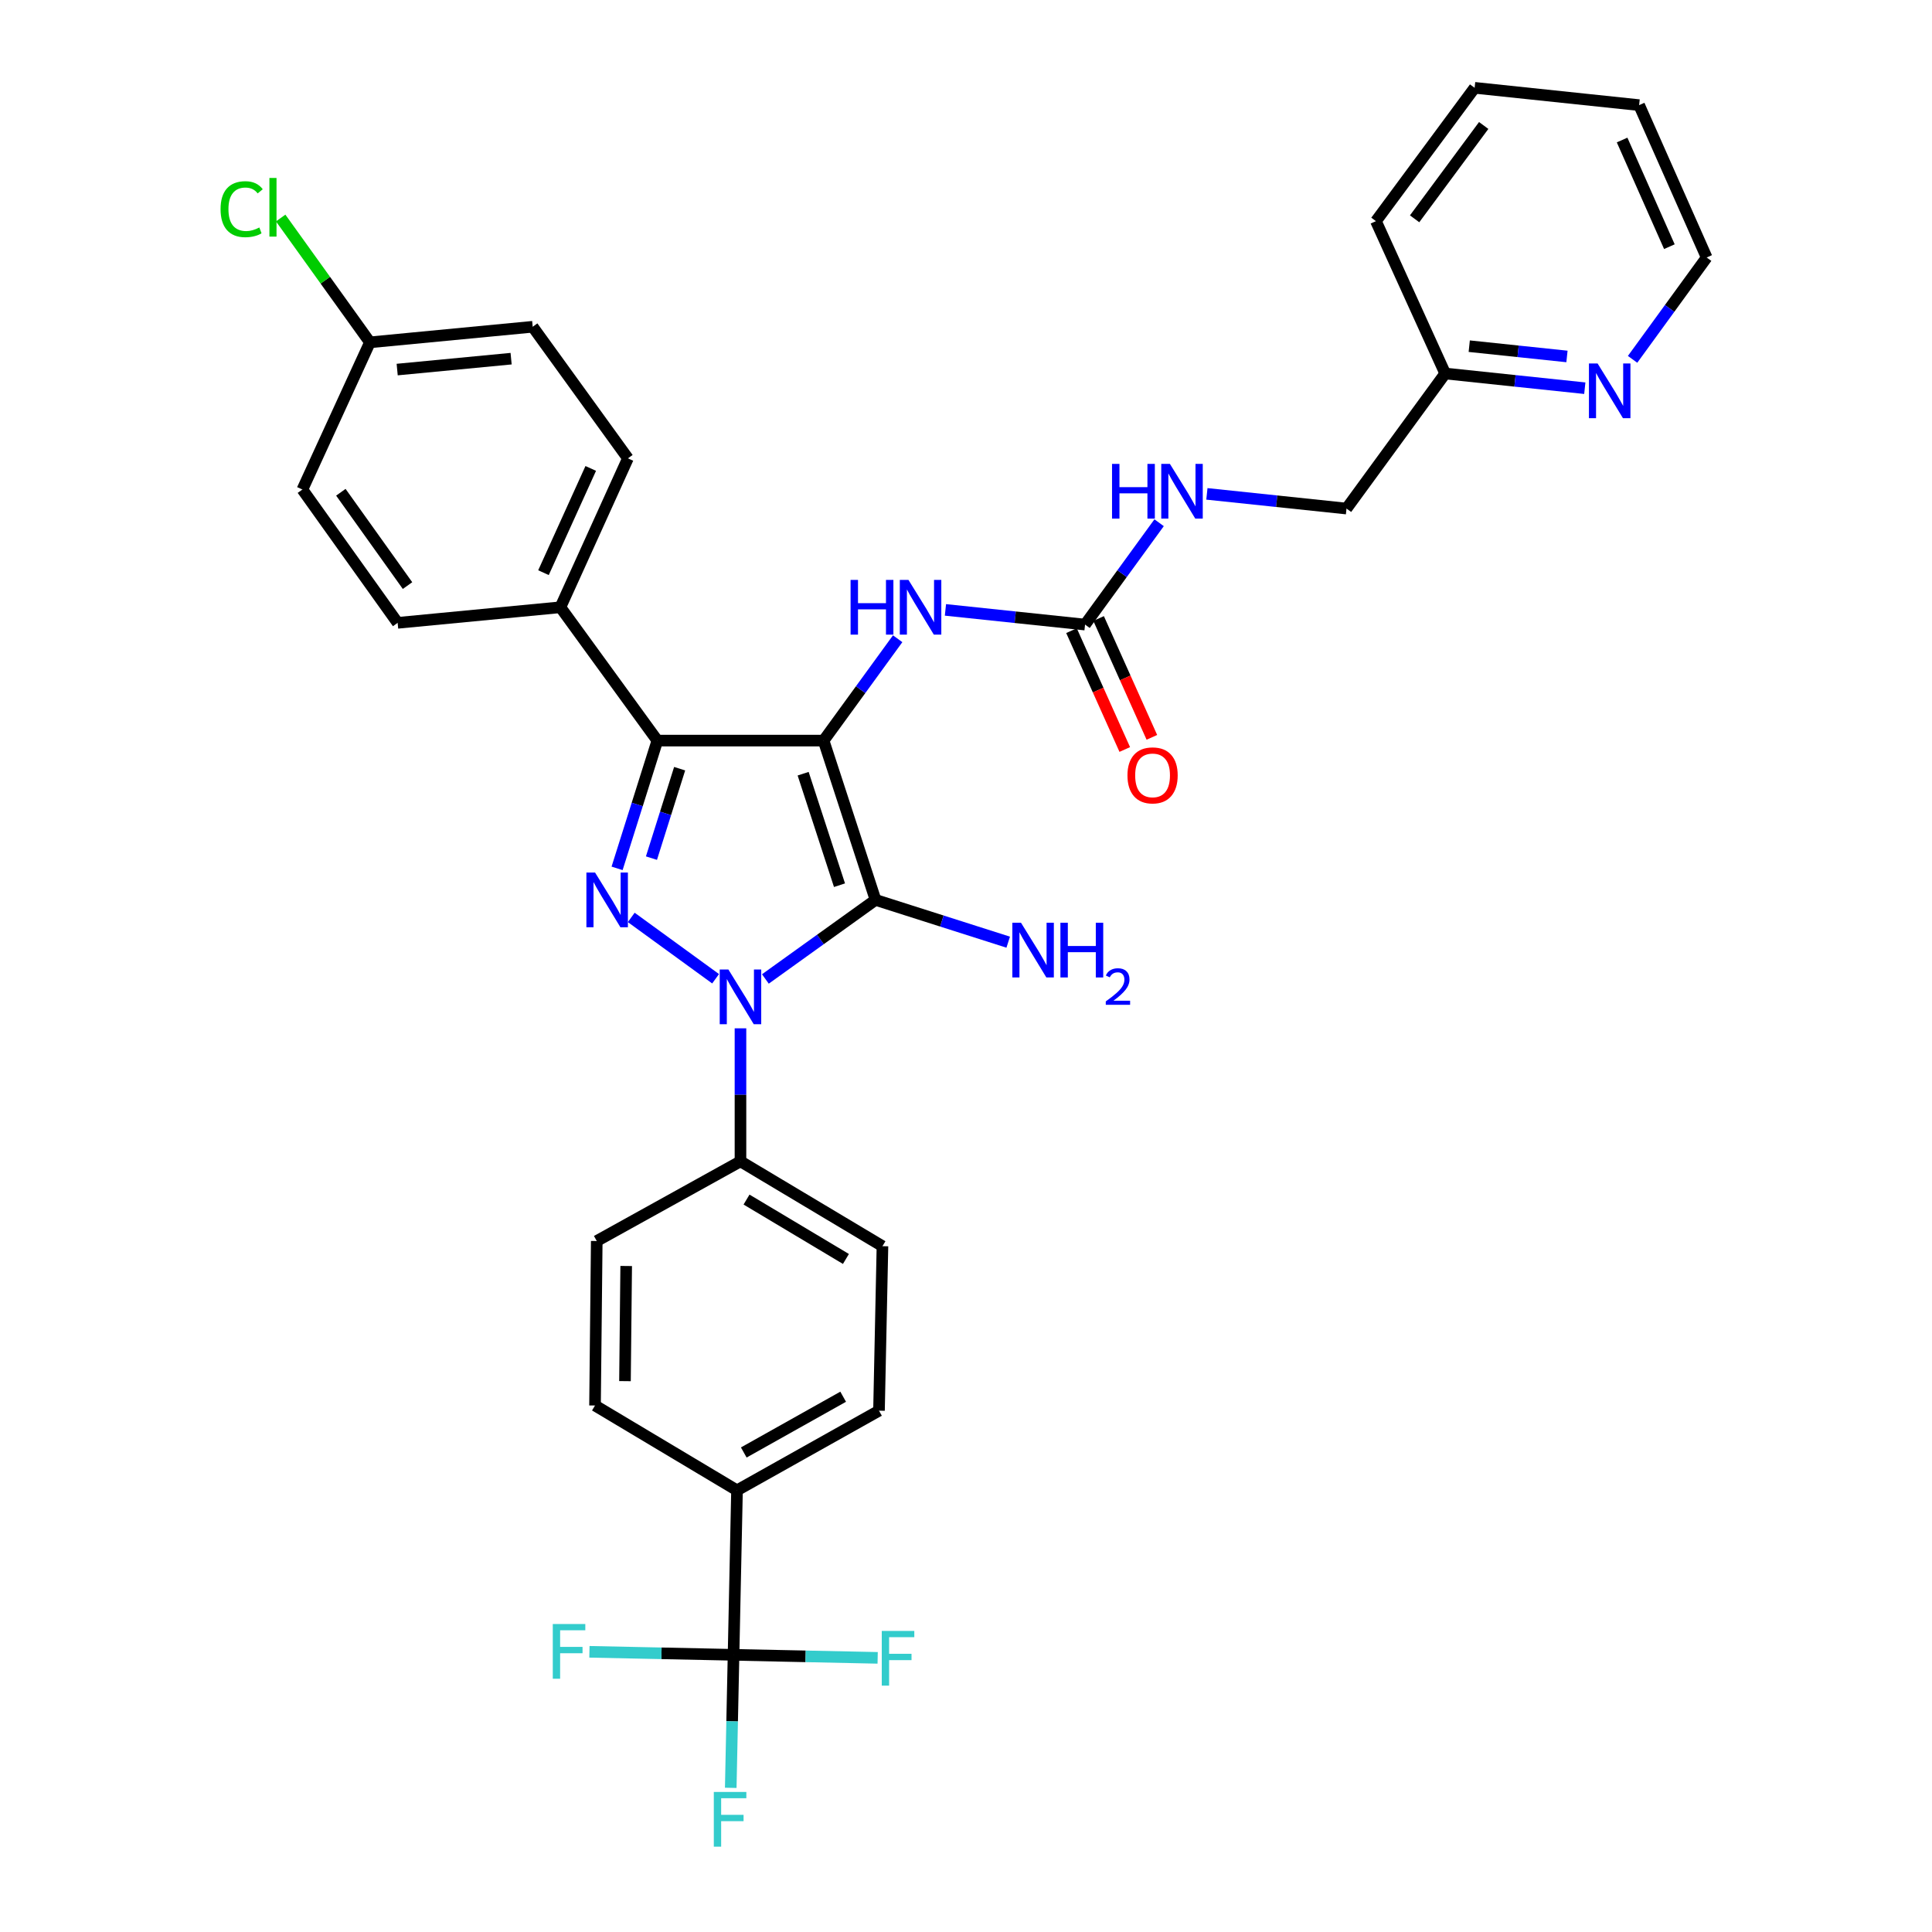 <?xml version='1.0' encoding='iso-8859-1'?>
<svg version='1.1' baseProfile='full'
              xmlns='http://www.w3.org/2000/svg'
                      xmlns:rdkit='http://www.rdkit.org/xml'
                      xmlns:xlink='http://www.w3.org/1999/xlink'
                  xml:space='preserve'
width='1000px' height='1000px' viewBox='0 0 1000 1000'>
<!-- END OF HEADER -->
<rect style='opacity:1.0;fill:#FFFFFF;stroke:none' width='1000' height='1000' x='0' y='0'> </rect>
<path class='bond-0' d='M 383.267,532.256 L 383.267,566.682' style='fill:none;fill-rule:evenodd;stroke:#0000FF;stroke-width:6px;stroke-linecap:butt;stroke-linejoin:miter;stroke-opacity:1' />
<path class='bond-0' d='M 383.267,566.682 L 383.267,601.109' style='fill:none;fill-rule:evenodd;stroke:#000000;stroke-width:6px;stroke-linecap:butt;stroke-linejoin:miter;stroke-opacity:1' />
<path class='bond-1' d='M 396.159,506.712 L 424.665,486.247' style='fill:none;fill-rule:evenodd;stroke:#0000FF;stroke-width:6px;stroke-linecap:butt;stroke-linejoin:miter;stroke-opacity:1' />
<path class='bond-1' d='M 424.665,486.247 L 453.172,465.782' style='fill:none;fill-rule:evenodd;stroke:#000000;stroke-width:6px;stroke-linecap:butt;stroke-linejoin:miter;stroke-opacity:1' />
<path class='bond-2' d='M 370.394,506.605 L 326.734,474.855' style='fill:none;fill-rule:evenodd;stroke:#0000FF;stroke-width:6px;stroke-linecap:butt;stroke-linejoin:miter;stroke-opacity:1' />
<path class='bond-3' d='M 453.172,465.782 L 426.286,383.331' style='fill:none;fill-rule:evenodd;stroke:#000000;stroke-width:6px;stroke-linecap:butt;stroke-linejoin:miter;stroke-opacity:1' />
<path class='bond-3' d='M 434.524,458.18 L 415.704,400.464' style='fill:none;fill-rule:evenodd;stroke:#000000;stroke-width:6px;stroke-linecap:butt;stroke-linejoin:miter;stroke-opacity:1' />
<path class='bond-4' d='M 453.172,465.782 L 487.51,476.725' style='fill:none;fill-rule:evenodd;stroke:#000000;stroke-width:6px;stroke-linecap:butt;stroke-linejoin:miter;stroke-opacity:1' />
<path class='bond-4' d='M 487.51,476.725 L 521.847,487.667' style='fill:none;fill-rule:evenodd;stroke:#0000FF;stroke-width:6px;stroke-linecap:butt;stroke-linejoin:miter;stroke-opacity:1' />
<path class='bond-5' d='M 426.286,383.331 L 340.248,383.331' style='fill:none;fill-rule:evenodd;stroke:#000000;stroke-width:6px;stroke-linecap:butt;stroke-linejoin:miter;stroke-opacity:1' />
<path class='bond-6' d='M 426.286,383.331 L 445.458,356.973' style='fill:none;fill-rule:evenodd;stroke:#000000;stroke-width:6px;stroke-linecap:butt;stroke-linejoin:miter;stroke-opacity:1' />
<path class='bond-6' d='M 445.458,356.973 L 464.629,330.616' style='fill:none;fill-rule:evenodd;stroke:#0000FF;stroke-width:6px;stroke-linecap:butt;stroke-linejoin:miter;stroke-opacity:1' />
<path class='bond-7' d='M 340.248,383.331 L 329.826,416.396' style='fill:none;fill-rule:evenodd;stroke:#000000;stroke-width:6px;stroke-linecap:butt;stroke-linejoin:miter;stroke-opacity:1' />
<path class='bond-7' d='M 329.826,416.396 L 319.403,449.461' style='fill:none;fill-rule:evenodd;stroke:#0000FF;stroke-width:6px;stroke-linecap:butt;stroke-linejoin:miter;stroke-opacity:1' />
<path class='bond-7' d='M 351.783,397.872 L 344.488,421.017' style='fill:none;fill-rule:evenodd;stroke:#000000;stroke-width:6px;stroke-linecap:butt;stroke-linejoin:miter;stroke-opacity:1' />
<path class='bond-7' d='M 344.488,421.017 L 337.192,444.163' style='fill:none;fill-rule:evenodd;stroke:#0000FF;stroke-width:6px;stroke-linecap:butt;stroke-linejoin:miter;stroke-opacity:1' />
<path class='bond-8' d='M 340.248,383.331 L 290.063,314.322' style='fill:none;fill-rule:evenodd;stroke:#000000;stroke-width:6px;stroke-linecap:butt;stroke-linejoin:miter;stroke-opacity:1' />
<path class='bond-9' d='M 883.364,133.278 L 848.408,54.414' style='fill:none;fill-rule:evenodd;stroke:#000000;stroke-width:6px;stroke-linecap:butt;stroke-linejoin:miter;stroke-opacity:1' />
<path class='bond-9' d='M 864.067,127.678 L 839.597,72.473' style='fill:none;fill-rule:evenodd;stroke:#000000;stroke-width:6px;stroke-linecap:butt;stroke-linejoin:miter;stroke-opacity:1' />
<path class='bond-10' d='M 883.364,133.278 L 864.193,159.636' style='fill:none;fill-rule:evenodd;stroke:#000000;stroke-width:6px;stroke-linecap:butt;stroke-linejoin:miter;stroke-opacity:1' />
<path class='bond-10' d='M 864.193,159.636 L 845.022,185.993' style='fill:none;fill-rule:evenodd;stroke:#0000FF;stroke-width:6px;stroke-linecap:butt;stroke-linejoin:miter;stroke-opacity:1' />
<path class='bond-11' d='M 489.36,315.678 L 525.491,319.48' style='fill:none;fill-rule:evenodd;stroke:#0000FF;stroke-width:6px;stroke-linecap:butt;stroke-linejoin:miter;stroke-opacity:1' />
<path class='bond-11' d='M 525.491,319.48 L 561.621,323.282' style='fill:none;fill-rule:evenodd;stroke:#000000;stroke-width:6px;stroke-linecap:butt;stroke-linejoin:miter;stroke-opacity:1' />
<path class='bond-12' d='M 554.607,326.426 L 568.393,357.181' style='fill:none;fill-rule:evenodd;stroke:#000000;stroke-width:6px;stroke-linecap:butt;stroke-linejoin:miter;stroke-opacity:1' />
<path class='bond-12' d='M 568.393,357.181 L 582.179,387.937' style='fill:none;fill-rule:evenodd;stroke:#FF0000;stroke-width:6px;stroke-linecap:butt;stroke-linejoin:miter;stroke-opacity:1' />
<path class='bond-12' d='M 568.636,320.138 L 582.422,350.893' style='fill:none;fill-rule:evenodd;stroke:#000000;stroke-width:6px;stroke-linecap:butt;stroke-linejoin:miter;stroke-opacity:1' />
<path class='bond-12' d='M 582.422,350.893 L 596.208,381.649' style='fill:none;fill-rule:evenodd;stroke:#FF0000;stroke-width:6px;stroke-linecap:butt;stroke-linejoin:miter;stroke-opacity:1' />
<path class='bond-13' d='M 561.621,323.282 L 580.789,296.924' style='fill:none;fill-rule:evenodd;stroke:#000000;stroke-width:6px;stroke-linecap:butt;stroke-linejoin:miter;stroke-opacity:1' />
<path class='bond-13' d='M 580.789,296.924 L 599.957,270.566' style='fill:none;fill-rule:evenodd;stroke:#0000FF;stroke-width:6px;stroke-linecap:butt;stroke-linejoin:miter;stroke-opacity:1' />
<path class='bond-14' d='M 624.687,255.629 L 660.817,259.43' style='fill:none;fill-rule:evenodd;stroke:#0000FF;stroke-width:6px;stroke-linecap:butt;stroke-linejoin:miter;stroke-opacity:1' />
<path class='bond-14' d='M 660.817,259.43 L 696.948,263.232' style='fill:none;fill-rule:evenodd;stroke:#000000;stroke-width:6px;stroke-linecap:butt;stroke-linejoin:miter;stroke-opacity:1' />
<path class='bond-15' d='M 848.408,54.414 L 763.266,45.455' style='fill:none;fill-rule:evenodd;stroke:#000000;stroke-width:6px;stroke-linecap:butt;stroke-linejoin:miter;stroke-opacity:1' />
<path class='bond-16' d='M 763.266,45.455 L 712.184,114.463' style='fill:none;fill-rule:evenodd;stroke:#000000;stroke-width:6px;stroke-linecap:butt;stroke-linejoin:miter;stroke-opacity:1' />
<path class='bond-16' d='M 767.96,64.952 L 732.203,113.258' style='fill:none;fill-rule:evenodd;stroke:#000000;stroke-width:6px;stroke-linecap:butt;stroke-linejoin:miter;stroke-opacity:1' />
<path class='bond-17' d='M 379.68,856.534 L 381.474,771.392' style='fill:none;fill-rule:evenodd;stroke:#000000;stroke-width:6px;stroke-linecap:butt;stroke-linejoin:miter;stroke-opacity:1' />
<path class='bond-18' d='M 379.68,856.534 L 378.955,890.96' style='fill:none;fill-rule:evenodd;stroke:#000000;stroke-width:6px;stroke-linecap:butt;stroke-linejoin:miter;stroke-opacity:1' />
<path class='bond-18' d='M 378.955,890.96 L 378.23,925.386' style='fill:none;fill-rule:evenodd;stroke:#33CCCC;stroke-width:6px;stroke-linecap:butt;stroke-linejoin:miter;stroke-opacity:1' />
<path class='bond-19' d='M 379.68,856.534 L 416.976,857.319' style='fill:none;fill-rule:evenodd;stroke:#000000;stroke-width:6px;stroke-linecap:butt;stroke-linejoin:miter;stroke-opacity:1' />
<path class='bond-19' d='M 416.976,857.319 L 454.273,858.105' style='fill:none;fill-rule:evenodd;stroke:#33CCCC;stroke-width:6px;stroke-linecap:butt;stroke-linejoin:miter;stroke-opacity:1' />
<path class='bond-20' d='M 379.68,856.534 L 342.384,855.752' style='fill:none;fill-rule:evenodd;stroke:#000000;stroke-width:6px;stroke-linecap:butt;stroke-linejoin:miter;stroke-opacity:1' />
<path class='bond-20' d='M 342.384,855.752 L 305.087,854.97' style='fill:none;fill-rule:evenodd;stroke:#33CCCC;stroke-width:6px;stroke-linecap:butt;stroke-linejoin:miter;stroke-opacity:1' />
<path class='bond-21' d='M 381.474,771.392 L 454.966,730.166' style='fill:none;fill-rule:evenodd;stroke:#000000;stroke-width:6px;stroke-linecap:butt;stroke-linejoin:miter;stroke-opacity:1' />
<path class='bond-21' d='M 384.976,751.8 L 436.421,722.942' style='fill:none;fill-rule:evenodd;stroke:#000000;stroke-width:6px;stroke-linecap:butt;stroke-linejoin:miter;stroke-opacity:1' />
<path class='bond-22' d='M 381.474,771.392 L 307.981,727.485' style='fill:none;fill-rule:evenodd;stroke:#000000;stroke-width:6px;stroke-linecap:butt;stroke-linejoin:miter;stroke-opacity:1' />
<path class='bond-23' d='M 275.723,169.132 L 191.479,177.194' style='fill:none;fill-rule:evenodd;stroke:#000000;stroke-width:6px;stroke-linecap:butt;stroke-linejoin:miter;stroke-opacity:1' />
<path class='bond-23' d='M 264.551,185.644 L 205.58,191.288' style='fill:none;fill-rule:evenodd;stroke:#000000;stroke-width:6px;stroke-linecap:butt;stroke-linejoin:miter;stroke-opacity:1' />
<path class='bond-24' d='M 275.723,169.132 L 325.011,237.243' style='fill:none;fill-rule:evenodd;stroke:#000000;stroke-width:6px;stroke-linecap:butt;stroke-linejoin:miter;stroke-opacity:1' />
<path class='bond-25' d='M 191.479,177.194 L 156.522,253.376' style='fill:none;fill-rule:evenodd;stroke:#000000;stroke-width:6px;stroke-linecap:butt;stroke-linejoin:miter;stroke-opacity:1' />
<path class='bond-26' d='M 191.479,177.194 L 168.378,145.021' style='fill:none;fill-rule:evenodd;stroke:#000000;stroke-width:6px;stroke-linecap:butt;stroke-linejoin:miter;stroke-opacity:1' />
<path class='bond-26' d='M 168.378,145.021 L 145.277,112.848' style='fill:none;fill-rule:evenodd;stroke:#00CC00;stroke-width:6px;stroke-linecap:butt;stroke-linejoin:miter;stroke-opacity:1' />
<path class='bond-27' d='M 156.522,253.376 L 205.818,322.385' style='fill:none;fill-rule:evenodd;stroke:#000000;stroke-width:6px;stroke-linecap:butt;stroke-linejoin:miter;stroke-opacity:1' />
<path class='bond-27' d='M 176.425,254.792 L 210.933,303.098' style='fill:none;fill-rule:evenodd;stroke:#000000;stroke-width:6px;stroke-linecap:butt;stroke-linejoin:miter;stroke-opacity:1' />
<path class='bond-28' d='M 205.818,322.385 L 290.063,314.322' style='fill:none;fill-rule:evenodd;stroke:#000000;stroke-width:6px;stroke-linecap:butt;stroke-linejoin:miter;stroke-opacity:1' />
<path class='bond-29' d='M 290.063,314.322 L 325.011,237.243' style='fill:none;fill-rule:evenodd;stroke:#000000;stroke-width:6px;stroke-linecap:butt;stroke-linejoin:miter;stroke-opacity:1' />
<path class='bond-29' d='M 281.304,296.412 L 305.768,242.457' style='fill:none;fill-rule:evenodd;stroke:#000000;stroke-width:6px;stroke-linecap:butt;stroke-linejoin:miter;stroke-opacity:1' />
<path class='bond-30' d='M 454.966,730.166 L 456.759,645.025' style='fill:none;fill-rule:evenodd;stroke:#000000;stroke-width:6px;stroke-linecap:butt;stroke-linejoin:miter;stroke-opacity:1' />
<path class='bond-31' d='M 307.981,727.485 L 308.878,642.343' style='fill:none;fill-rule:evenodd;stroke:#000000;stroke-width:6px;stroke-linecap:butt;stroke-linejoin:miter;stroke-opacity:1' />
<path class='bond-31' d='M 323.488,714.875 L 324.116,655.276' style='fill:none;fill-rule:evenodd;stroke:#000000;stroke-width:6px;stroke-linecap:butt;stroke-linejoin:miter;stroke-opacity:1' />
<path class='bond-32' d='M 383.267,601.109 L 308.878,642.343' style='fill:none;fill-rule:evenodd;stroke:#000000;stroke-width:6px;stroke-linecap:butt;stroke-linejoin:miter;stroke-opacity:1' />
<path class='bond-33' d='M 383.267,601.109 L 456.759,645.025' style='fill:none;fill-rule:evenodd;stroke:#000000;stroke-width:6px;stroke-linecap:butt;stroke-linejoin:miter;stroke-opacity:1' />
<path class='bond-33' d='M 386.405,620.893 L 437.85,651.634' style='fill:none;fill-rule:evenodd;stroke:#000000;stroke-width:6px;stroke-linecap:butt;stroke-linejoin:miter;stroke-opacity:1' />
<path class='bond-34' d='M 712.184,114.463 L 748.029,193.327' style='fill:none;fill-rule:evenodd;stroke:#000000;stroke-width:6px;stroke-linecap:butt;stroke-linejoin:miter;stroke-opacity:1' />
<path class='bond-35' d='M 748.029,193.327 L 784.16,197.129' style='fill:none;fill-rule:evenodd;stroke:#000000;stroke-width:6px;stroke-linecap:butt;stroke-linejoin:miter;stroke-opacity:1' />
<path class='bond-35' d='M 784.16,197.129 L 820.291,200.931' style='fill:none;fill-rule:evenodd;stroke:#0000FF;stroke-width:6px;stroke-linecap:butt;stroke-linejoin:miter;stroke-opacity:1' />
<path class='bond-35' d='M 760.477,179.179 L 785.769,181.84' style='fill:none;fill-rule:evenodd;stroke:#000000;stroke-width:6px;stroke-linecap:butt;stroke-linejoin:miter;stroke-opacity:1' />
<path class='bond-35' d='M 785.769,181.84 L 811.06,184.502' style='fill:none;fill-rule:evenodd;stroke:#0000FF;stroke-width:6px;stroke-linecap:butt;stroke-linejoin:miter;stroke-opacity:1' />
<path class='bond-36' d='M 748.029,193.327 L 696.948,263.232' style='fill:none;fill-rule:evenodd;stroke:#000000;stroke-width:6px;stroke-linecap:butt;stroke-linejoin:miter;stroke-opacity:1' />
<path  class='atom-0' d='M 377.007 501.807
L 386.287 516.807
Q 387.207 518.287, 388.687 520.967
Q 390.167 523.647, 390.247 523.807
L 390.247 501.807
L 394.007 501.807
L 394.007 530.127
L 390.127 530.127
L 380.167 513.727
Q 379.007 511.807, 377.767 509.607
Q 376.567 507.407, 376.207 506.727
L 376.207 530.127
L 372.527 530.127
L 372.527 501.807
L 377.007 501.807
' fill='#0000FF'/>
<path  class='atom-4' d='M 307.999 451.622
L 317.279 466.622
Q 318.199 468.102, 319.679 470.782
Q 321.159 473.462, 321.239 473.622
L 321.239 451.622
L 324.999 451.622
L 324.999 479.942
L 321.119 479.942
L 311.159 463.542
Q 309.999 461.622, 308.759 459.422
Q 307.559 457.222, 307.199 456.542
L 307.199 479.942
L 303.519 479.942
L 303.519 451.622
L 307.999 451.622
' fill='#0000FF'/>
<path  class='atom-6' d='M 528.467 477.611
L 537.747 492.611
Q 538.667 494.091, 540.147 496.771
Q 541.627 499.451, 541.707 499.611
L 541.707 477.611
L 545.467 477.611
L 545.467 505.931
L 541.587 505.931
L 531.627 489.531
Q 530.467 487.611, 529.227 485.411
Q 528.027 483.211, 527.667 482.531
L 527.667 505.931
L 523.987 505.931
L 523.987 477.611
L 528.467 477.611
' fill='#0000FF'/>
<path  class='atom-6' d='M 548.867 477.611
L 552.707 477.611
L 552.707 489.651
L 567.187 489.651
L 567.187 477.611
L 571.027 477.611
L 571.027 505.931
L 567.187 505.931
L 567.187 492.851
L 552.707 492.851
L 552.707 505.931
L 548.867 505.931
L 548.867 477.611
' fill='#0000FF'/>
<path  class='atom-6' d='M 572.4 504.938
Q 573.086 503.169, 574.723 502.192
Q 576.36 501.189, 578.63 501.189
Q 581.455 501.189, 583.039 502.72
Q 584.623 504.251, 584.623 506.971
Q 584.623 509.743, 582.564 512.33
Q 580.531 514.917, 576.307 517.979
L 584.94 517.979
L 584.94 520.091
L 572.347 520.091
L 572.347 518.323
Q 575.832 515.841, 577.891 513.993
Q 579.977 512.145, 580.98 510.482
Q 581.983 508.819, 581.983 507.103
Q 581.983 505.307, 581.085 504.304
Q 580.188 503.301, 578.63 503.301
Q 577.125 503.301, 576.122 503.908
Q 575.119 504.515, 574.406 505.862
L 572.4 504.938
' fill='#0000FF'/>
<path  class='atom-7' d='M 440.26 300.162
L 444.1 300.162
L 444.1 312.202
L 458.58 312.202
L 458.58 300.162
L 462.42 300.162
L 462.42 328.482
L 458.58 328.482
L 458.58 315.402
L 444.1 315.402
L 444.1 328.482
L 440.26 328.482
L 440.26 300.162
' fill='#0000FF'/>
<path  class='atom-7' d='M 470.22 300.162
L 479.5 315.162
Q 480.42 316.642, 481.9 319.322
Q 483.38 322.002, 483.46 322.162
L 483.46 300.162
L 487.22 300.162
L 487.22 328.482
L 483.34 328.482
L 473.38 312.082
Q 472.22 310.162, 470.98 307.962
Q 469.78 305.762, 469.42 305.082
L 469.42 328.482
L 465.74 328.482
L 465.74 300.162
L 470.22 300.162
' fill='#0000FF'/>
<path  class='atom-9' d='M 583.57 401.329
Q 583.57 394.529, 586.93 390.729
Q 590.29 386.929, 596.57 386.929
Q 602.85 386.929, 606.21 390.729
Q 609.57 394.529, 609.57 401.329
Q 609.57 408.209, 606.17 412.129
Q 602.77 416.009, 596.57 416.009
Q 590.33 416.009, 586.93 412.129
Q 583.57 408.249, 583.57 401.329
M 596.57 412.809
Q 600.89 412.809, 603.21 409.929
Q 605.57 407.009, 605.57 401.329
Q 605.57 395.769, 603.21 392.969
Q 600.89 390.129, 596.57 390.129
Q 592.25 390.129, 589.89 392.929
Q 587.57 395.729, 587.57 401.329
Q 587.57 407.049, 589.89 409.929
Q 592.25 412.809, 596.57 412.809
' fill='#FF0000'/>
<path  class='atom-10' d='M 575.586 240.113
L 579.426 240.113
L 579.426 252.153
L 593.906 252.153
L 593.906 240.113
L 597.746 240.113
L 597.746 268.433
L 593.906 268.433
L 593.906 255.353
L 579.426 255.353
L 579.426 268.433
L 575.586 268.433
L 575.586 240.113
' fill='#0000FF'/>
<path  class='atom-10' d='M 605.546 240.113
L 614.826 255.113
Q 615.746 256.593, 617.226 259.273
Q 618.706 261.953, 618.786 262.113
L 618.786 240.113
L 622.546 240.113
L 622.546 268.433
L 618.666 268.433
L 608.706 252.033
Q 607.546 250.113, 606.306 247.913
Q 605.106 245.713, 604.746 245.033
L 604.746 268.433
L 601.066 268.433
L 601.066 240.113
L 605.546 240.113
' fill='#0000FF'/>
<path  class='atom-21' d='M 114.165 108.269
Q 114.165 101.229, 117.445 97.549
Q 120.765 93.829, 127.045 93.829
Q 132.885 93.829, 136.005 97.949
L 133.365 100.109
Q 131.085 97.109, 127.045 97.109
Q 122.765 97.109, 120.485 99.989
Q 118.245 102.829, 118.245 108.269
Q 118.245 113.869, 120.565 116.749
Q 122.925 119.629, 127.485 119.629
Q 130.605 119.629, 134.245 117.749
L 135.365 120.749
Q 133.885 121.709, 131.645 122.269
Q 129.405 122.829, 126.925 122.829
Q 120.765 122.829, 117.445 119.069
Q 114.165 115.309, 114.165 108.269
' fill='#00CC00'/>
<path  class='atom-21' d='M 139.445 92.109
L 143.125 92.109
L 143.125 122.469
L 139.445 122.469
L 139.445 92.109
' fill='#00CC00'/>
<path  class='atom-22' d='M 369.467 927.515
L 386.307 927.515
L 386.307 930.755
L 373.267 930.755
L 373.267 939.355
L 384.867 939.355
L 384.867 942.635
L 373.267 942.635
L 373.267 955.835
L 369.467 955.835
L 369.467 927.515
' fill='#33CCCC'/>
<path  class='atom-23' d='M 456.402 844.167
L 473.242 844.167
L 473.242 847.407
L 460.202 847.407
L 460.202 856.007
L 471.802 856.007
L 471.802 859.287
L 460.202 859.287
L 460.202 872.487
L 456.402 872.487
L 456.402 844.167
' fill='#33CCCC'/>
<path  class='atom-24' d='M 286.118 840.589
L 302.958 840.589
L 302.958 843.829
L 289.918 843.829
L 289.918 852.429
L 301.518 852.429
L 301.518 855.709
L 289.918 855.709
L 289.918 868.909
L 286.118 868.909
L 286.118 840.589
' fill='#33CCCC'/>
<path  class='atom-32' d='M 826.911 188.126
L 836.191 203.126
Q 837.111 204.606, 838.591 207.286
Q 840.071 209.966, 840.151 210.126
L 840.151 188.126
L 843.911 188.126
L 843.911 216.446
L 840.031 216.446
L 830.071 200.046
Q 828.911 198.126, 827.671 195.926
Q 826.471 193.726, 826.111 193.046
L 826.111 216.446
L 822.431 216.446
L 822.431 188.126
L 826.911 188.126
' fill='#0000FF'/>
</svg>

